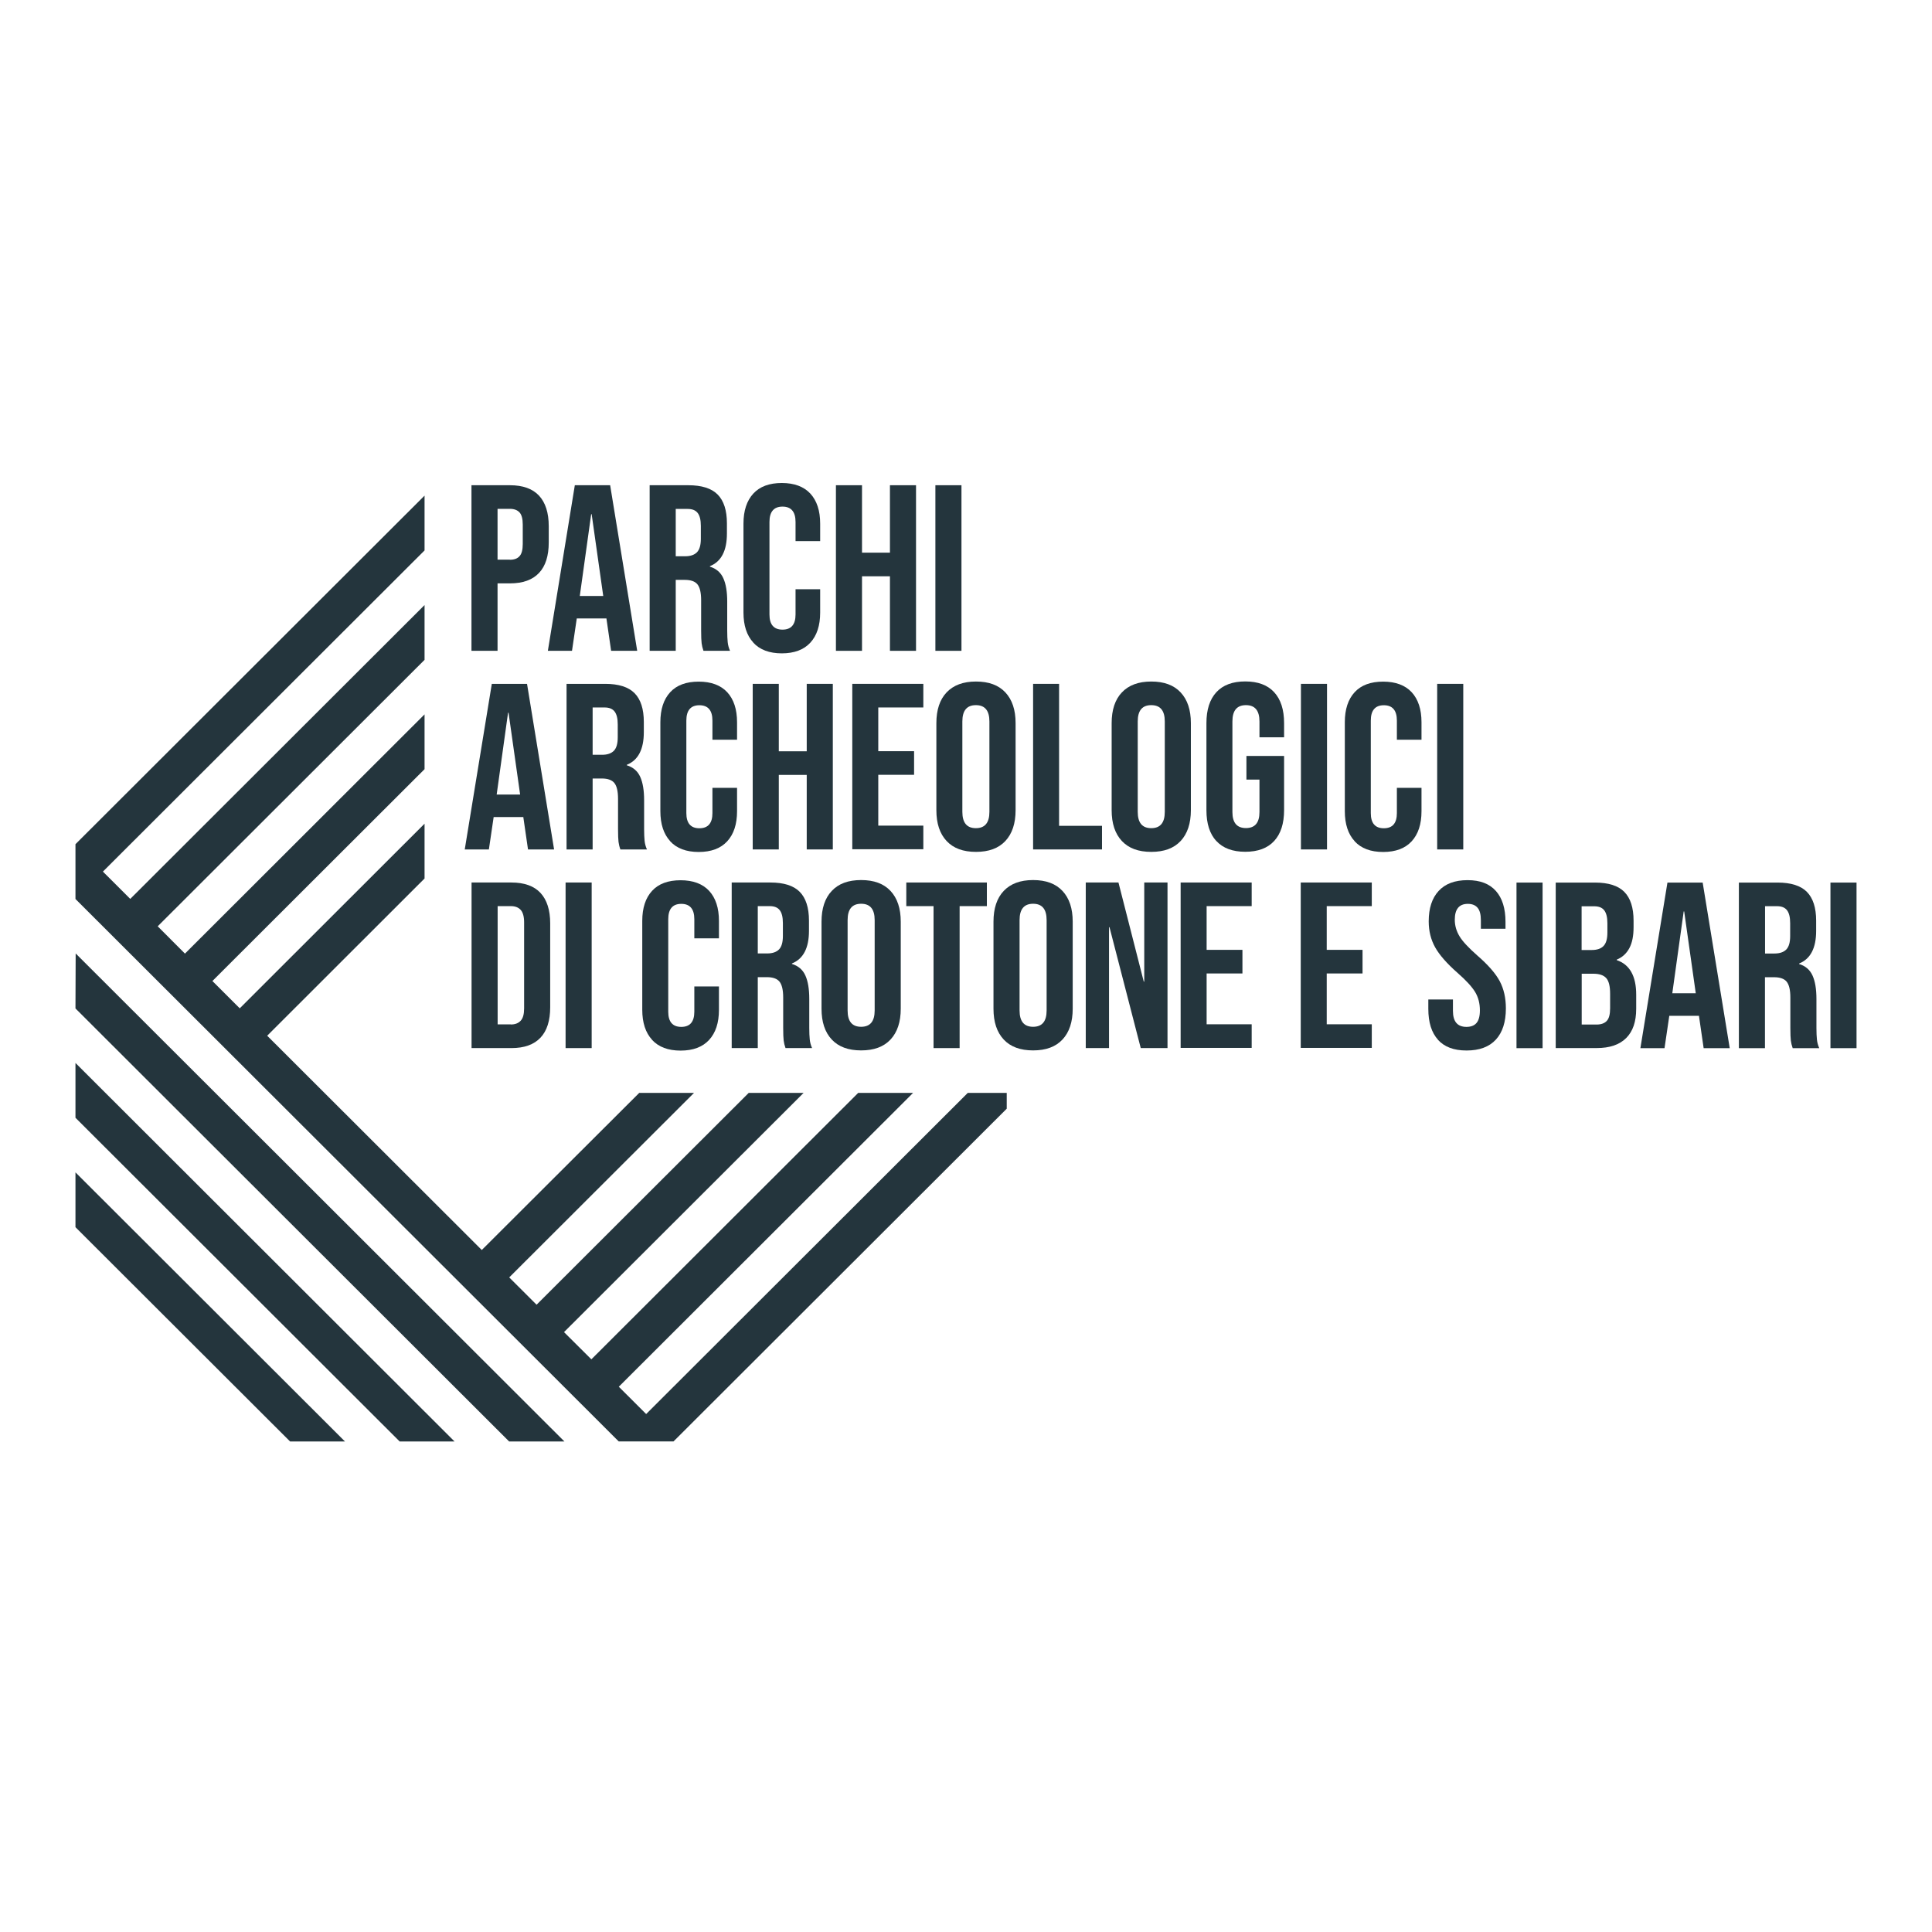 <svg width="256" height="256" viewBox="0 0 256 256" fill="none" xmlns="http://www.w3.org/2000/svg">
<rect width="256" height="256" fill="white"/>
<path d="M10 162.608L38.434 191H45.708L10 155.345V162.608Z" fill="#24353D"/>
<path d="M10 148.11L52.955 191.001H60.228L10 140.847V148.11Z" fill="#24353D"/>
<path d="M10 133.625L67.462 191.002H74.787L10.026 126.337L10 133.625Z" fill="#24353D"/>
<path d="M62.484 64.295H67.565C69.28 64.295 70.57 64.759 71.421 65.673C72.272 66.587 72.711 67.939 72.711 69.716V71.879C72.711 73.656 72.285 75.008 71.421 75.922C70.557 76.837 69.28 77.3 67.565 77.3H65.928V86.237H62.472V64.295H62.484ZM67.565 74.171C68.133 74.171 68.558 74.017 68.842 73.695C69.126 73.386 69.267 72.845 69.267 72.098V69.497C69.267 68.75 69.126 68.21 68.842 67.9C68.558 67.591 68.133 67.424 67.565 67.424H65.928V74.158H67.565V74.171Z" fill="#24353D"/>
<path d="M76.167 64.295H80.848L84.433 86.237H80.977L80.345 81.884V81.949H76.425L75.793 86.237H72.595L76.167 64.295ZM79.933 78.974L78.398 68.132H78.334L76.825 78.974H79.933Z" fill="#24353D"/>
<path d="M86.082 64.295H91.202C92.981 64.295 94.284 64.707 95.096 65.531C95.909 66.355 96.321 67.63 96.321 69.343V70.695C96.321 72.974 95.573 74.416 94.065 75.021V75.085C94.903 75.343 95.496 75.845 95.844 76.618C96.192 77.39 96.36 78.421 96.36 79.721V83.571C96.36 84.202 96.386 84.704 96.424 85.091C96.463 85.477 96.566 85.863 96.734 86.237H93.213C93.085 85.876 93.007 85.541 92.969 85.232C92.93 84.923 92.904 84.356 92.904 83.545V79.528C92.904 78.523 92.736 77.828 92.414 77.429C92.092 77.03 91.524 76.837 90.738 76.837H89.538V86.237H86.082V64.295ZM90.789 73.708C91.486 73.708 92.001 73.528 92.35 73.18C92.698 72.819 92.865 72.227 92.865 71.39V69.69C92.865 68.892 92.724 68.325 92.44 67.965C92.156 67.604 91.718 67.437 91.112 67.437H89.538V73.708H90.789Z" fill="#24353D"/>
<path d="M99.817 85.143C98.953 84.203 98.514 82.877 98.514 81.164V69.382C98.514 67.67 98.953 66.344 99.817 65.403C100.681 64.464 101.945 64 103.595 64C105.246 64 106.51 64.476 107.374 65.403C108.238 66.344 108.676 67.67 108.676 69.382V71.7H105.414V69.163C105.414 67.811 104.833 67.129 103.686 67.129C102.538 67.129 101.958 67.811 101.958 69.163V81.422C101.958 82.761 102.538 83.43 103.686 83.43C104.833 83.43 105.414 82.761 105.414 81.422V78.074H108.676V81.177C108.676 82.89 108.238 84.216 107.374 85.156C106.51 86.096 105.246 86.572 103.595 86.572C101.945 86.572 100.681 86.096 99.817 85.156V85.143Z" fill="#24353D"/>
<path d="M110.765 64.295H114.221V73.231H117.922V64.295H121.378V86.237H117.922V76.36H114.221V86.237H110.765V64.295Z" fill="#24353D"/>
<path d="M123.944 64.295H127.399V86.237H123.944V64.295Z" fill="#24353D"/>
<path d="M65.154 90.614H69.835L73.42 112.555H69.964L69.332 108.203V108.267H65.412L64.78 112.555H61.582L65.167 90.614H65.154ZM68.919 105.28L67.385 94.438H67.32L65.812 105.28H68.919Z" fill="#24353D"/>
<path d="M75.071 90.614H80.191C81.97 90.614 83.273 91.026 84.085 91.85C84.898 92.674 85.31 93.949 85.31 95.661V97.013C85.31 99.292 84.562 100.735 83.054 101.34V101.404C83.892 101.662 84.485 102.164 84.833 102.936C85.181 103.709 85.349 104.739 85.349 106.04V109.89C85.349 110.521 85.375 111.023 85.413 111.409C85.452 111.795 85.555 112.182 85.723 112.555H82.203C82.073 112.195 81.996 111.86 81.957 111.551C81.919 111.242 81.893 110.675 81.893 109.864V105.847C81.893 104.842 81.725 104.147 81.403 103.748C81.081 103.348 80.513 103.155 79.727 103.155H78.527V112.555H75.071V90.614ZM79.778 100.014C80.475 100.014 80.99 99.833 81.338 99.486C81.687 99.125 81.854 98.533 81.854 97.696V95.996C81.854 95.198 81.712 94.631 81.429 94.271C81.145 93.91 80.707 93.743 80.1 93.743H78.527V100.014H79.778Z" fill="#24353D"/>
<path d="M88.804 111.462C87.94 110.522 87.502 109.195 87.502 107.483V95.701C87.502 93.988 87.94 92.662 88.804 91.722C89.668 90.782 90.932 90.319 92.582 90.319C94.233 90.319 95.497 90.795 96.361 91.722C97.225 92.662 97.663 93.988 97.663 95.701V98.019H94.401V95.482C94.401 94.13 93.82 93.448 92.673 93.448C91.525 93.448 90.945 94.13 90.945 95.482V107.74C90.945 109.08 91.525 109.749 92.673 109.749C93.82 109.749 94.401 109.08 94.401 107.74V104.393H97.663V107.496C97.663 109.208 97.225 110.535 96.361 111.475C95.497 112.415 94.233 112.891 92.582 112.891C90.932 112.891 89.668 112.415 88.804 111.475V111.462Z" fill="#24353D"/>
<path d="M99.739 90.614H103.195V99.55H106.896V90.614H110.352V112.555H106.896V102.679H103.195V112.555H99.739V90.614Z" fill="#24353D"/>
<path d="M112.932 90.614H122.346V93.743H116.376V99.537H121.121V102.666H116.376V109.4H122.346V112.529H112.932V90.588V90.614Z" fill="#24353D"/>
<path d="M125.428 111.436C124.526 110.47 124.074 109.118 124.074 107.354V95.817C124.074 94.066 124.526 92.701 125.428 91.748C126.331 90.795 127.621 90.306 129.323 90.306C131.025 90.306 132.314 90.782 133.217 91.748C134.12 92.714 134.571 94.066 134.571 95.817V107.354C134.571 109.105 134.12 110.47 133.217 111.436C132.314 112.402 131.025 112.878 129.323 112.878C127.621 112.878 126.331 112.402 125.428 111.436ZM131.102 107.573V95.598C131.102 94.156 130.509 93.435 129.31 93.435C128.111 93.435 127.517 94.156 127.517 95.598V107.573C127.517 109.015 128.111 109.736 129.31 109.736C130.509 109.736 131.102 109.015 131.102 107.573Z" fill="#24353D"/>
<path d="M136.878 90.614H140.334V109.426H146.021V112.555H136.891V90.614H136.878Z" fill="#24353D"/>
<path d="M148.653 111.436C147.75 110.47 147.299 109.118 147.299 107.354V95.817C147.299 94.066 147.75 92.701 148.653 91.748C149.556 90.795 150.845 90.306 152.548 90.306C154.25 90.306 155.539 90.782 156.442 91.748C157.345 92.714 157.796 94.066 157.796 95.817V107.354C157.796 109.105 157.345 110.47 156.442 111.436C155.539 112.402 154.25 112.878 152.548 112.878C150.845 112.878 149.556 112.402 148.653 111.436ZM154.34 107.573V95.598C154.34 94.156 153.747 93.435 152.548 93.435C151.348 93.435 150.755 94.156 150.755 95.598V107.573C150.755 109.015 151.348 109.736 152.548 109.736C153.747 109.736 154.34 109.015 154.34 107.573Z" fill="#24353D"/>
<path d="M161.173 111.449C160.296 110.496 159.858 109.131 159.858 107.354V95.817C159.858 94.04 160.296 92.675 161.173 91.722C162.05 90.769 163.327 90.293 165.003 90.293C166.68 90.293 167.956 90.769 168.833 91.722C169.71 92.675 170.149 94.04 170.149 95.817V97.697H166.886V95.598C166.886 94.156 166.293 93.435 165.094 93.435C163.894 93.435 163.301 94.156 163.301 95.598V107.599C163.301 109.015 163.894 109.723 165.094 109.723C166.293 109.723 166.886 109.015 166.886 107.599V103.298H165.158V100.169H170.149V107.341C170.149 109.118 169.71 110.483 168.833 111.436C167.956 112.389 166.68 112.865 165.003 112.865C163.327 112.865 162.05 112.389 161.173 111.436V111.449Z" fill="#24353D"/>
<path d="M172.381 90.614H175.837V112.555H172.381V90.614Z" fill="#24353D"/>
<path d="M179.497 111.462C178.633 110.522 178.195 109.195 178.195 107.483V95.701C178.195 93.988 178.633 92.662 179.497 91.722C180.361 90.782 181.625 90.319 183.276 90.319C184.926 90.319 186.19 90.795 187.054 91.722C187.918 92.662 188.356 93.988 188.356 95.701V98.019H185.094V95.482C185.094 94.13 184.514 93.448 183.366 93.448C182.218 93.448 181.638 94.13 181.638 95.482V107.74C181.638 109.08 182.218 109.749 183.366 109.749C184.514 109.749 185.094 109.08 185.094 107.74V104.393H188.356V107.496C188.356 109.208 187.918 110.535 187.054 111.475C186.19 112.415 184.926 112.891 183.276 112.891C181.625 112.891 180.361 112.415 179.497 111.475V111.462Z" fill="#24353D"/>
<path d="M190.434 90.614H193.89V112.555H190.434V90.614Z" fill="#24353D"/>
<path d="M62.484 116.937H67.759C69.474 116.937 70.763 117.4 71.615 118.314C72.466 119.229 72.904 120.581 72.904 122.358V133.457C72.904 135.234 72.478 136.586 71.615 137.5C70.751 138.414 69.474 138.878 67.759 138.878H62.484V116.937ZM67.694 135.749C68.262 135.749 68.687 135.582 68.997 135.247C69.306 134.912 69.448 134.371 69.448 133.612V122.203C69.448 121.456 69.293 120.903 68.997 120.568C68.687 120.233 68.262 120.066 67.694 120.066H65.94V135.736H67.694V135.749Z" fill="#24353D"/>
<path d="M74.943 116.937H78.399V138.878H74.943V116.937Z" fill="#24353D"/>
<path d="M86.405 137.78C85.541 136.84 85.103 135.514 85.103 133.802V122.02C85.103 120.307 85.541 118.981 86.405 118.041C87.269 117.101 88.533 116.637 90.183 116.637C91.834 116.637 93.098 117.114 93.962 118.041C94.826 118.981 95.264 120.307 95.264 122.02V124.337H92.002V121.801C92.002 120.449 91.421 119.766 90.274 119.766C89.126 119.766 88.546 120.449 88.546 121.801V134.059C88.546 135.398 89.126 136.068 90.274 136.068C91.421 136.068 92.002 135.398 92.002 134.059V130.711H95.264V133.814C95.264 135.527 94.826 136.853 93.962 137.793C93.098 138.733 91.834 139.21 90.183 139.21C88.533 139.21 87.269 138.733 86.405 137.793V137.78Z" fill="#24353D"/>
<path d="M96.954 116.937H102.074C103.853 116.937 105.156 117.349 105.968 118.173C106.78 118.997 107.193 120.272 107.193 121.984V123.336C107.193 125.615 106.445 127.057 104.936 127.663V127.727C105.775 127.985 106.368 128.487 106.716 129.259C107.064 130.032 107.232 131.062 107.232 132.363V136.213C107.232 136.844 107.257 137.346 107.296 137.732C107.335 138.118 107.438 138.505 107.606 138.878H104.085C103.956 138.517 103.879 138.183 103.84 137.874C103.802 137.565 103.776 136.998 103.776 136.187V132.169C103.776 131.165 103.608 130.47 103.286 130.071C102.963 129.671 102.396 129.478 101.609 129.478H100.41V138.878H96.954V116.937ZM101.661 126.336C102.357 126.336 102.873 126.156 103.221 125.808C103.569 125.448 103.737 124.856 103.737 124.019V122.319C103.737 121.521 103.595 120.954 103.311 120.594C103.028 120.233 102.589 120.066 101.983 120.066H100.41V126.336H101.661Z" fill="#24353D"/>
<path d="M110.211 137.742C109.308 136.776 108.857 135.424 108.857 133.66V122.123C108.857 120.372 109.308 119.007 110.211 118.054C111.114 117.088 112.403 116.612 114.105 116.612C115.808 116.612 117.097 117.088 118 118.054C118.902 119.019 119.354 120.372 119.354 122.123V133.66C119.354 135.411 118.902 136.776 118 137.742C117.097 138.708 115.808 139.184 114.105 139.184C112.403 139.184 111.114 138.708 110.211 137.742ZM115.898 133.892V121.917C115.898 120.475 115.305 119.753 114.105 119.753C112.906 119.753 112.313 120.475 112.313 121.917V133.892C112.313 135.334 112.906 136.055 114.105 136.055C115.305 136.055 115.898 135.334 115.898 133.892Z" fill="#24353D"/>
<path d="M123.7 120.066H120.089V116.937H130.766V120.066H127.155V138.878H123.7V120.066Z" fill="#24353D"/>
<path d="M132.996 137.742C132.094 136.776 131.642 135.424 131.642 133.66V122.123C131.642 120.372 132.094 119.007 132.996 118.054C133.899 117.101 135.188 116.612 136.891 116.612C138.593 116.612 139.882 117.088 140.785 118.054C141.688 119.019 142.139 120.372 142.139 122.123V133.66C142.139 135.411 141.688 136.776 140.785 137.742C139.882 138.708 138.593 139.184 136.891 139.184C135.188 139.184 133.899 138.708 132.996 137.742ZM138.683 133.892V121.917C138.683 120.475 138.09 119.753 136.891 119.753C135.691 119.753 135.098 120.475 135.098 121.917V133.892C135.098 135.334 135.691 136.055 136.891 136.055C138.09 136.055 138.683 135.334 138.683 133.892Z" fill="#24353D"/>
<path d="M143.869 116.937H148.202L151.555 130.071H151.619V116.937H154.701V138.878H151.155L147.015 122.86H146.951V138.878H143.869V116.937Z" fill="#24353D"/>
<path d="M156.441 116.937H165.854V120.066H159.884V125.86H164.629V128.989H159.884V135.723H165.854V138.852H156.441V116.911V116.937Z" fill="#24353D"/>
<path d="M172.355 116.937H181.769V120.066H175.798V125.86H180.543V128.989H175.798V135.723H181.769V138.852H172.355V116.911V116.937Z" fill="#24353D"/>
<path d="M190.549 137.78C189.685 136.828 189.26 135.463 189.26 133.686V132.437H192.522V133.943C192.522 135.36 193.115 136.068 194.315 136.068C194.895 136.068 195.346 135.9 195.643 135.553C195.94 135.205 196.094 134.651 196.094 133.879C196.094 132.965 195.888 132.153 195.462 131.445C195.037 130.75 194.263 129.9 193.141 128.921C191.723 127.672 190.73 126.539 190.162 125.522C189.595 124.505 189.311 123.359 189.311 122.084C189.311 120.346 189.75 119.007 190.627 118.054C191.503 117.101 192.78 116.624 194.457 116.624C196.133 116.624 197.358 117.101 198.209 118.054C199.06 119.007 199.486 120.371 199.486 122.148V123.063H196.223V121.93C196.223 121.183 196.081 120.629 195.785 120.281C195.488 119.934 195.063 119.766 194.495 119.766C193.348 119.766 192.767 120.462 192.767 121.865C192.767 122.663 192.986 123.397 193.412 124.093C193.838 124.788 194.624 125.612 195.746 126.604C197.19 127.853 198.183 128.999 198.725 130.016C199.267 131.046 199.537 132.244 199.537 133.621C199.537 135.424 199.086 136.802 198.209 137.755C197.319 138.72 196.03 139.197 194.328 139.197C192.625 139.197 191.387 138.72 190.523 137.767L190.549 137.78Z" fill="#24353D"/>
<path d="M200.944 116.945H204.4V138.887H200.944V116.945Z" fill="#24353D"/>
<path d="M206.128 116.945H211.338C213.117 116.945 214.42 117.357 215.232 118.181C216.044 119.005 216.457 120.28 216.457 121.993V122.868C216.457 124.001 216.277 124.916 215.903 125.624C215.529 126.332 214.974 126.847 214.226 127.156V127.221C215.941 127.8 216.805 129.332 216.805 131.792V133.672C216.805 135.371 216.367 136.659 215.477 137.547C214.587 138.436 213.285 138.874 211.57 138.874H206.141V116.932L206.128 116.945ZM210.925 125.881C211.621 125.881 212.137 125.701 212.472 125.354C212.821 124.993 212.988 124.401 212.988 123.564V122.34C212.988 121.542 212.846 120.976 212.563 120.615C212.279 120.254 211.841 120.087 211.234 120.087H209.571V125.881H210.925ZM211.557 135.758C212.163 135.758 212.614 135.59 212.911 135.268C213.207 134.946 213.349 134.393 213.349 133.594V131.689C213.349 130.684 213.182 129.989 212.833 129.603C212.485 129.216 211.918 129.023 211.118 129.023H209.584V135.758H211.557Z" fill="#24353D"/>
<path d="M220.932 116.945H225.613L229.198 138.887H225.742L225.11 134.534V134.599H221.19L220.558 138.887H217.36L220.945 116.945H220.932ZM224.697 131.611L223.163 120.769H223.098L221.589 131.611H224.697Z" fill="#24353D"/>
<path d="M230.41 116.945H235.529C237.309 116.945 238.611 117.357 239.424 118.181C240.236 119.005 240.649 120.28 240.649 121.993V123.345C240.649 125.624 239.901 127.066 238.392 127.671V127.736C239.23 127.993 239.823 128.495 240.171 129.268C240.52 130.04 240.687 131.071 240.687 132.371V136.221C240.687 136.852 240.713 137.354 240.752 137.741C240.79 138.127 240.894 138.513 241.061 138.887H237.541C237.412 138.526 237.334 138.191 237.296 137.882C237.257 137.573 237.231 137.007 237.231 136.195V132.178C237.231 131.174 237.064 130.478 236.741 130.079C236.419 129.68 235.851 129.487 235.065 129.487H233.866V138.887H230.41V116.945ZM235.129 126.345C235.826 126.345 236.342 126.165 236.69 125.817C237.038 125.456 237.206 124.864 237.206 124.027V122.328C237.206 121.529 237.064 120.963 236.78 120.602C236.496 120.242 236.058 120.074 235.452 120.074H233.878V126.345H235.129Z" fill="#24353D"/>
<path d="M242.544 116.945H246V138.887H242.544V116.945Z" fill="#24353D"/>
<path d="M133.397 144.811H128.239L85.619 187.367L81.995 183.749L120.991 144.811H113.718L78.359 180.118L74.735 176.512L106.484 144.811H99.211L71.099 172.881L67.475 169.263L91.964 144.811H84.704L63.839 165.632L35.404 137.239L56.256 116.405V109.143L31.768 133.608L28.144 129.99L56.256 101.919V94.657L24.507 126.359L20.897 122.74L56.256 87.433V80.171L17.26 119.109L13.636 115.491L56.256 72.934V65.672L10 111.86V119.122L81.983 190.998H89.243L133.397 146.909V144.811Z" fill="#24353D"/>
</svg>
